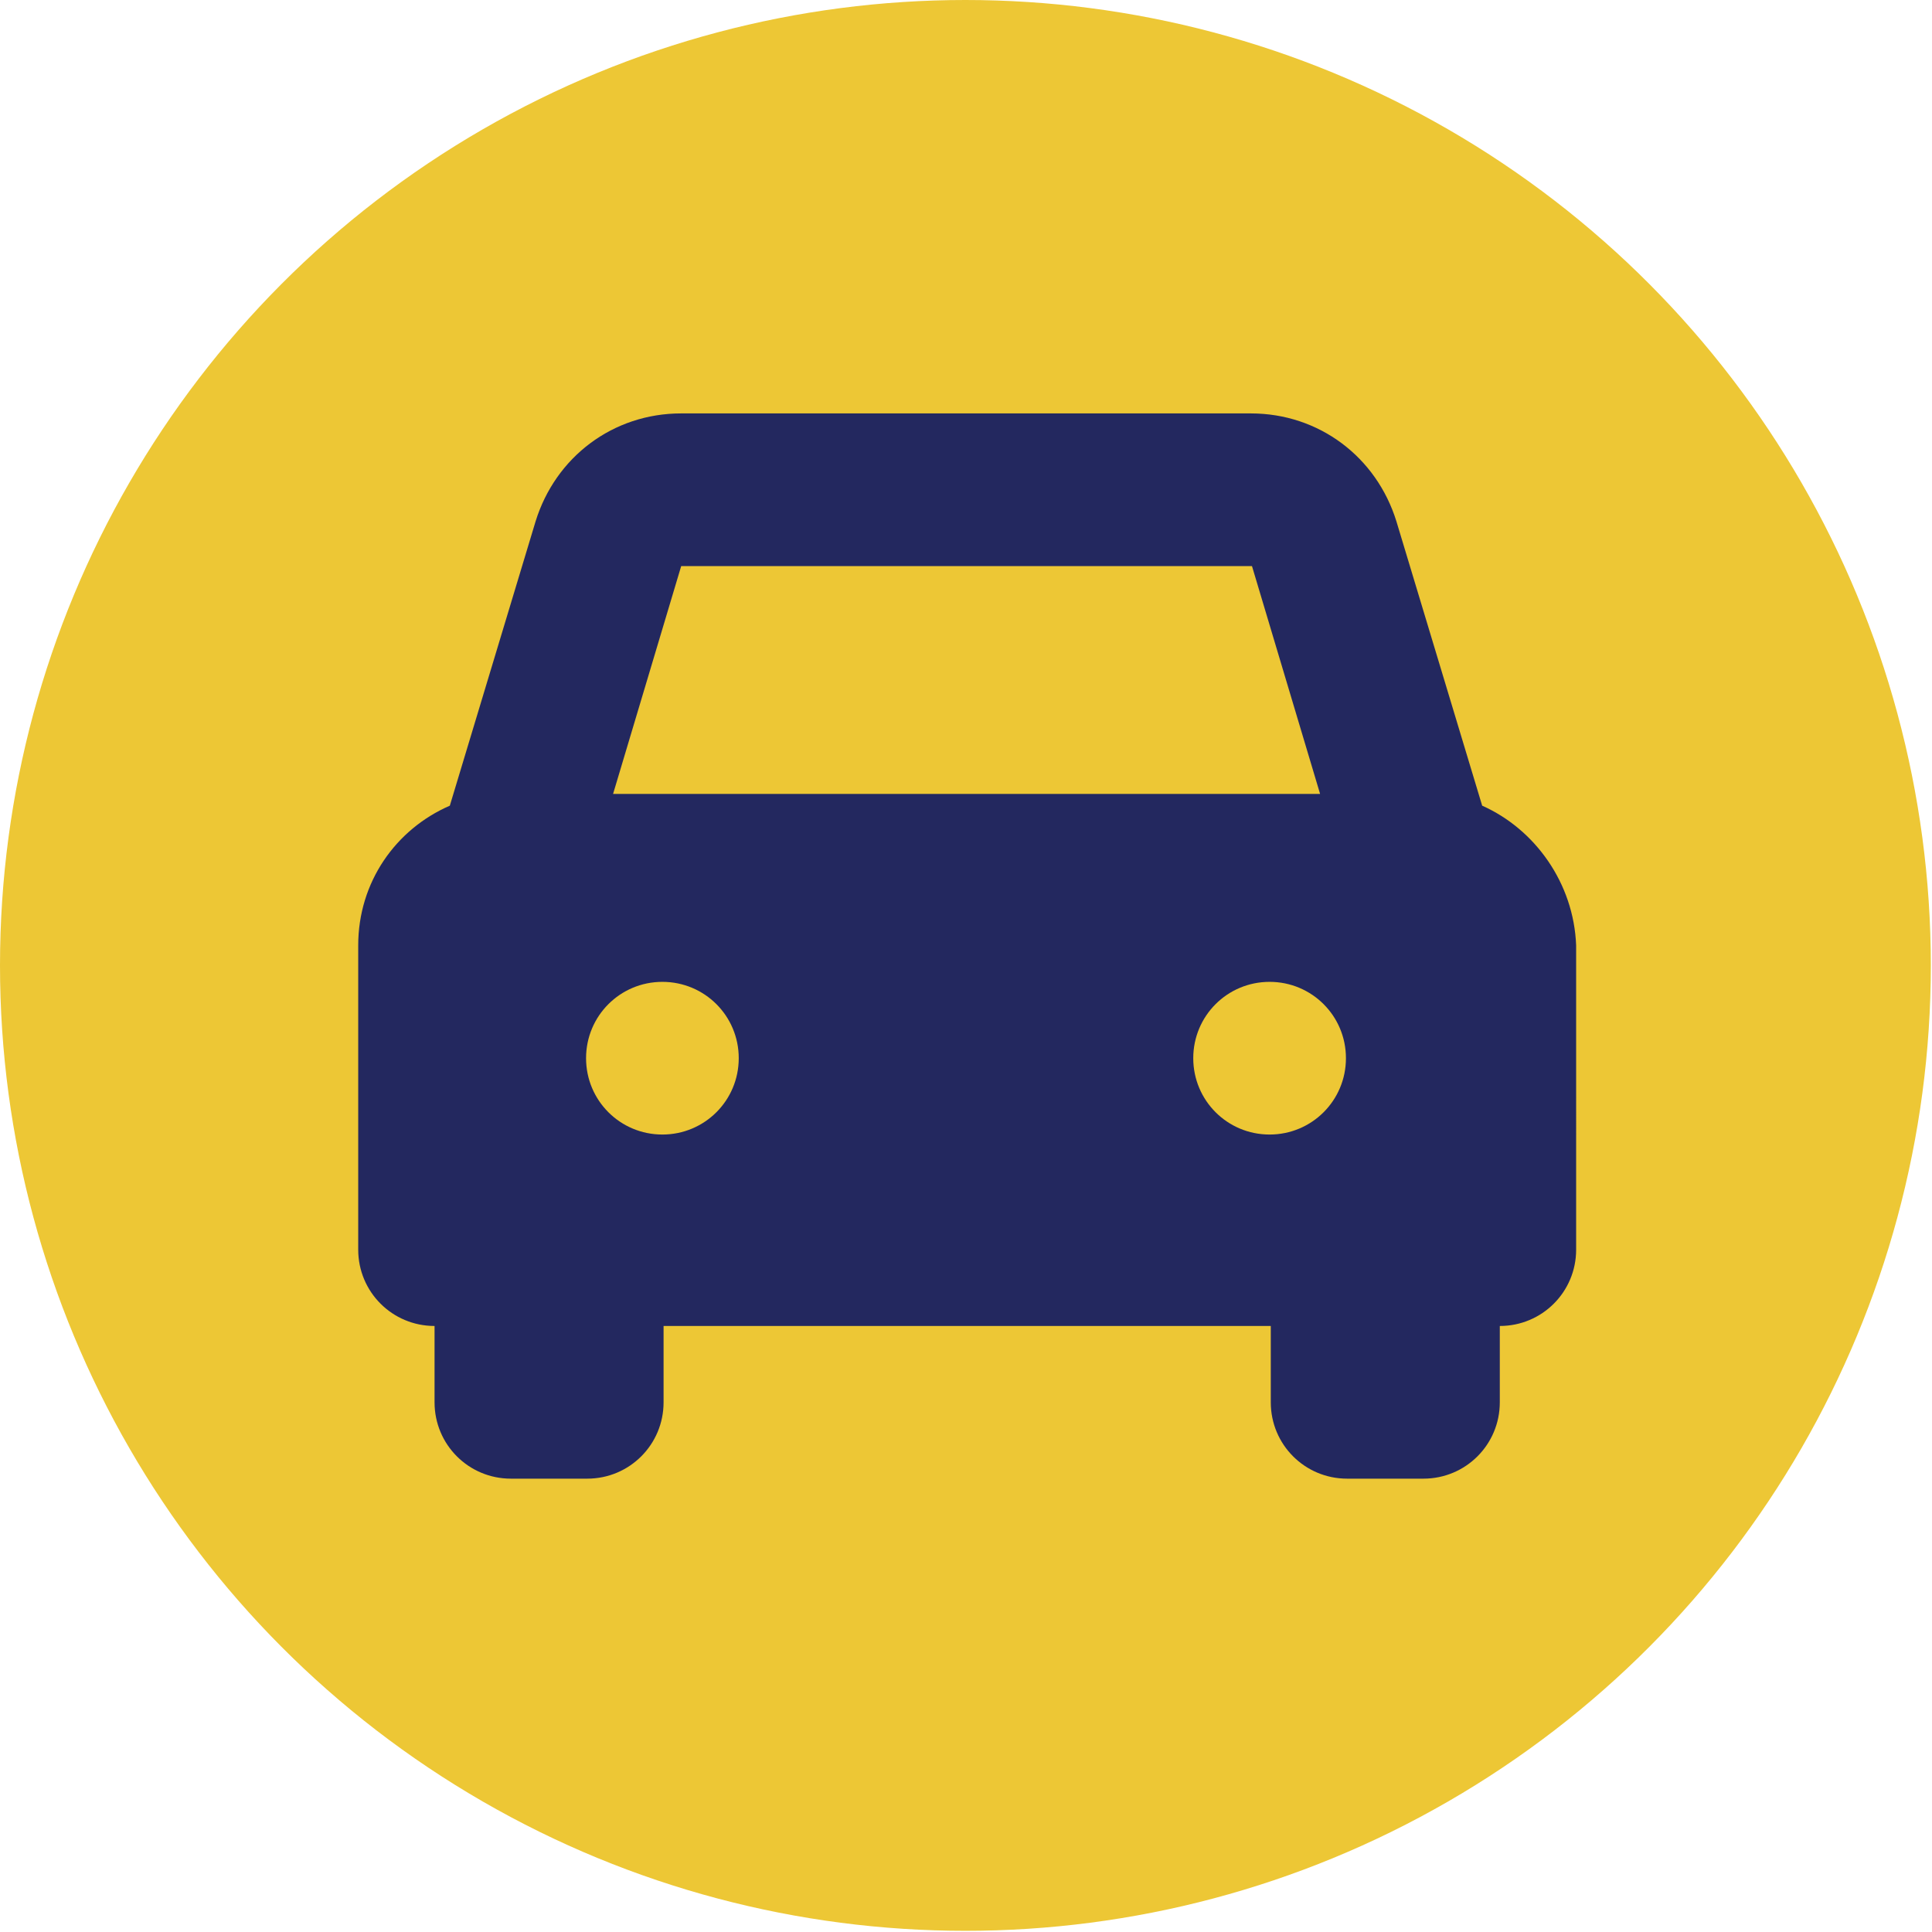 <?xml version="1.0" encoding="utf-8"?>
<!-- Generator: Adobe Illustrator 25.0.1, SVG Export Plug-In . SVG Version: 6.00 Build 0)  -->
<svg version="1.1" xmlns="http://www.w3.org/2000/svg" xmlns:xlink="http://www.w3.org/1999/xlink" x="0px" y="0px"
	 viewBox="0 0 164.5 164.5" style="enable-background:new 0 0 164.5 164.5;" xml:space="preserve">
<style type="text/css">
	.st0{fill:#EDC735;}
	.st1{display:none;}
	.st2{display:inline;fill:#23285F;}
	.st3{display:inline;}
	.st4{fill:#23285F;}
</style>
<g id="Livello_1">
	<circle class="st0" cx="82.2" cy="82.2" r="82.2"/>
</g>
<g id="Livello_2" class="st1">
	<path class="st2" d="M139.2,50.2H87.4L30.1,35.5c-1-0.3-2.1,0-3,0.6c-0.8,0.6-1.3,1.6-1.3,2.7v89.4c0,1.1,0.5,2.1,1.3,2.7
		c0.6,0.5,1.3,0.7,2.1,0.7c0.3,0,0.6,0,0.9-0.1l57.3-14.7h51.9c1.9,0,3.4-1.5,3.4-3.4V53.6C142.7,51.7,141.1,50.2,139.2,50.2z
		 M32.6,43.2l50.9,13.1v54.5l-50.9,13.1V43.2z M108.4,110v-8.2c1.6-0.3,2.7-1.7,2.7-3.4c0-1.7-1.2-3-2.7-3.4V88h9.3v22H108.4z
		 M135.8,110h-11.2V84.6c0-1.9-1.5-3.4-3.4-3.4H105c-1.9,0-3.4,1.5-3.4,3.4V110H90.4V57.1h45.5V110z"/>
	<path class="st2" d="M72.4,66l-24.2-5.3c-1-0.2-2.1,0-2.9,0.7c-0.8,0.7-1.3,1.6-1.3,2.7v36.2c0,1,0.5,2,1.3,2.7
		c0.6,0.5,1.4,0.8,2.1,0.8c0.2,0,0.5,0,0.7-0.1l24.2-5.3c1.6-0.3,2.7-1.7,2.7-3.3V69.4C75.1,67.8,74,66.4,72.4,66z M50.9,68.3
		l5.2,1.2v9.7c-0.9,0.6-1.6,1.7-1.6,2.9s0.6,2.3,1.6,2.9v9.9L50.9,96V68.3z M68.2,92.2L63,93.4v-8.4c0.9-0.6,1.6-1.7,1.6-2.9
		c0-1.2-0.6-2.3-1.6-2.9V71l5.2,1.2V92.2z"/>
</g>
<g id="Livello_3" class="st1">
	<path class="st2" d="M141.6,68.8c-2.7-10.1-8-19.3-15.4-26.7C115,30.8,100,24.6,84.2,24.6s-30.8,6.2-42.1,17.4
		c-23.2,23.2-23.2,61,0,84.2c7.4,7.4,16.6,12.7,26.7,15.4c0.5,0.1,0.9,0.2,1.4,0.2c1.4,0,2.8-0.6,3.8-1.6L140.2,74
		C141.6,72.6,142.1,70.6,141.6,68.8z M49.7,49.7c9.2-9.2,21.4-14.3,34.4-14.3s25.2,5.1,34.4,14.3c3.9,3.9,7.1,8.5,9.5,13.5
		c-6.9-0.7-13.9-0.1-20.6,1.6c-10.2,2.6-19.6,8-27.1,15.5c-7.5,7.5-12.9,16.9-15.5,27.1c-1.7,6.7-2.3,13.7-1.6,20.6
		c-5-2.4-9.5-5.6-13.5-9.5C30.7,99.6,30.7,68.7,49.7,49.7z"/>
</g>
<g id="Livello_4" class="st1">
	<g class="st3">
		<path class="st4" d="M26.9,130.9h110.7V33.6H26.9V130.9z M33.4,40.1h97.7v84.3H33.4V40.1z"/>
		<path class="st4" d="M49.8,46.6c-5.4,0-9.7,4.4-9.7,9.7s4.4,9.7,9.7,9.7s9.7-4.4,9.7-9.7S55.2,46.6,49.8,46.6z M49.8,59.5
			c-1.8,0-3.2-1.5-3.2-3.2c0-1.8,1.5-3.2,3.2-3.2c1.8,0,3.2,1.5,3.2,3.2C53.1,58.1,51.6,59.5,49.8,59.5z"/>
		<path class="st4" d="M49.8,72.5c-5.4,0-9.7,4.4-9.7,9.7s4.4,9.7,9.7,9.7s9.7-4.4,9.7-9.7C59.5,76.9,55.2,72.5,49.8,72.5z
			 M49.8,85.5c-1.8,0-3.2-1.5-3.2-3.2S48,79,49.8,79c1.8,0,3.2,1.5,3.2,3.2S51.6,85.5,49.8,85.5z"/>
		<path class="st4" d="M49.8,98.5c-5.4,0-9.7,4.4-9.7,9.7c0,5.4,4.4,9.7,9.7,9.7s9.7-4.4,9.7-9.7C59.5,102.8,55.2,98.5,49.8,98.5z
			 M49.8,111.4c-1.8,0-3.2-1.5-3.2-3.2c0-1.8,1.5-3.2,3.2-3.2c1.8,0,3.2,1.5,3.2,3.2C53.1,110,51.6,111.4,49.8,111.4z"/>
		<path class="st4" d="M66,66h19.5V46.6H66V66z M72.5,53.1H79v6.5h-6.5V53.1z"/>
		<path class="st4" d="M66,92h19.5V72.5H66V92z M72.5,79H79v6.5h-6.5V79z"/>
		<path class="st4" d="M66,117.9h19.5V98.5H66V117.9z M72.5,104.9H79v6.5h-6.5V104.9z"/>
		<path class="st4" d="M108.2,49.1c-3.8-3.4-9.7-3.3-13.4,0.4c-3.8,3.8-3.8,10,0,13.8l13.4,13.4l13.4-13.4c3.8-3.8,3.8-10,0-13.8
			C117.9,45.7,112,45.6,108.2,49.1z M117,58.6l-8.8,8.8l-8.8-8.8c-1.3-1.3-1.3-3.3,0-4.6c1.3-1.3,3.3-1.3,4.6,0l4.2,4.2l4.2-4.2
			c1.3-1.3,3.3-1.3,4.6,0C118.2,55.3,118.2,57.3,117,58.6L117,58.6z"/>
		<path class="st4" d="M108.2,88c-3.8-3.4-9.7-3.3-13.4,0.4c-3.8,3.8-3.8,10,0,13.8l13.4,13.4l13.4-13.4c3.8-3.8,3.8-10,0-13.8
			C117.9,84.6,112,84.6,108.2,88z M117,97.5l-8.8,8.8l-8.8-8.8c-1.3-1.3-1.3-3.3,0-4.6c1.3-1.3,3.3-1.3,4.6,0l4.2,4.2l4.2-4.2
			c1.3-1.3,3.3-1.3,4.6,0C118.2,94.2,118.2,96.2,117,97.5L117,97.5z"/>
	</g>
</g>
<g id="Livello_5" class="st1">
	<g class="st3">
		<path class="st4" d="M40.8,119.1l9.2-9.2c-5.7-6.7-9.4-15.1-10.1-24.3H26.4C27.2,98.4,32.7,110,40.8,119.1L40.8,119.1z"/>
		<path class="st4" d="M39.9,79c0.7-9.3,4.4-17.7,10.1-24.3l-9.2-9.2C32.7,54.4,27.2,66.1,26.4,79H39.9z"/>
		<path class="st4" d="M114.5,109.9l9.2,9.2c8.1-9.1,13.6-20.7,14.3-33.6h-13.5C123.9,94.8,120.2,103.2,114.5,109.9L114.5,109.9z"/>
		<path class="st4" d="M114.5,54.6c5.7,6.7,9.4,15.1,10.1,24.3H138c-0.8-12.9-6.3-24.5-14.3-33.6L114.5,54.6z"/>
		<path class="st4" d="M85.5,138c12.9-0.8,24.5-6.3,33.6-14.3l-9.2-9.2c-6.7,5.7-15.1,9.4-24.3,10.1V138z"/>
		<path class="st4" d="M45.4,123.7c9.1,8.1,20.7,13.6,33.6,14.3v-13.5c-9.3-0.7-17.7-4.4-24.3-10.1L45.4,123.7z"/>
		<path class="st4" d="M79,26.4c-12.9,0.8-24.5,6.3-33.6,14.3l9.2,9.2c6.7-5.7,15.1-9.4,24.3-10.1V26.4z"/>
		<path class="st4" d="M85.5,26.4v13.5c9.3,0.7,17.7,4.4,24.3,10.1l9.2-9.2C110,32.7,98.4,27.2,85.5,26.4z"/>
		<path class="st4" d="M92.1,69.2c-3.6,0-6.5,2.9-6.5,6.5c0,1.8-1.5,3.3-3.3,3.3S79,77.5,79,75.7c0-3.6-2.9-6.5-6.5-6.5
			s-6.5,2.9-6.5,6.5c0,11.8,12.6,17.9,16.3,19.4c3.7-1.5,16.4-7.6,16.4-19.4C98.6,72.1,95.7,69.2,92.1,69.2z"/>
		<path class="st4" d="M82.2,46.3c-19.8,0-36,16.1-36,36s16.1,36,36,36s36-16.1,36-36S102.1,46.3,82.2,46.3z M83.3,101.7
			c-0.3,0.1-0.7,0.2-1,0.2c-0.3,0-0.7-0.1-1-0.2c-0.9-0.3-21.9-7.5-21.9-26c0-7.2,5.9-13.1,13.1-13.1c3.9,0,7.4,1.7,9.8,4.4
			c2.4-2.7,5.9-4.4,9.8-4.4c7.2,0,13.1,5.9,13.1,13.1C105.1,94.2,84.2,101.4,83.3,101.7z"/>
	</g>
</g>
<g id="Livello_6" class="st1">
	<g class="st3">
		<g>
			<path class="st4" d="M134.4,103L96,32.3c-6.2-10.4-21.2-10.4-27.4,0L30.1,103c-6.3,10.6,1.3,24.1,13.7,24.1h76.9
				C133,127,140.7,113.6,134.4,103z M82.2,114.3c-3.5,0-6.4-2.9-6.4-6.4s2.9-6.4,6.4-6.4s6.4,2.9,6.4,6.4S85.8,114.3,82.2,114.3z
				 M88.6,88.8c0,3.5-2.9,6.4-6.4,6.4s-6.4-2.9-6.4-6.4V56.9c0-3.5,2.9-6.4,6.4-6.4s6.4,2.9,6.4,6.4V88.8z"/>
		</g>
	</g>
</g>
<g id="Livello_7" class="st1">
	<path class="st2" d="M75.9,103.3h-2.5v-5.1h2.5c1.4,0,2.5,1.1,2.5,2.5C78.4,102.2,77.3,103.3,75.9,103.3z M128.2,128.5
		c-1.2,3.1-4.3,5.5-8,5.5c-80.7,0-76.8,0.3-79-0.6c-3.1-1.2-5.5-4.3-5.5-8V86.7c0-1.2,1.2-2.1,2.4-1.6c6,2.4,12.9,1.5,18-2.8
		c0.7-0.5,1.6-0.6,2.2,0c6.6,5.5,16.2,5.5,22.7,0c0.7-0.6,1.6-0.6,2.3,0c6.6,5.5,16.2,5.5,22.7,0c0.7-0.5,1.6-0.5,2.2,0
		c5.1,4.3,12.1,5.3,18,2.8c1.1-0.5,2.4,0.4,2.4,1.6C128.8,127.9,129,126.4,128.2,128.5L128.2,128.5z M86.9,109.3
		c0,1,0.8,1.7,1.7,1.7h8.5c1,0,1.7-0.8,1.7-1.7s-0.8-1.7-1.7-1.7h-6.8v-2.9h4.2c1,0,1.7-0.8,1.7-1.7s-0.8-1.7-1.7-1.7h-4.2v-2.9h6.8
		c1,0,1.7-0.8,1.7-1.7s-0.8-1.7-1.7-1.7h-8.5c-1,0-1.7,0.8-1.7,1.7V109.3z M69.9,109.3c0,1,0.8,1.7,1.7,1.7s1.7-0.8,1.7-1.7v-2.5
		h2.5c3.3,0,6-2.7,6-6c0-3.3-2.7-6-6-6h-4.3c-1,0-1.7,0.8-1.7,1.7V109.3z M48.6,102.9c0,4.5,3.6,8.1,8.1,8.1s8.1-3.6,8.1-8.1
		c0-4.5-3.6-8.1-8.1-8.1C52.3,94.8,48.6,98.4,48.6,102.9z M115.9,121c0-1-0.8-1.7-1.7-1.7H50.4c-1,0-1.7,0.8-1.7,1.7
		s0.8,1.7,1.7,1.7h63.8C115.1,122.7,115.9,122,115.9,121z M115.9,96.5c0-1-0.8-1.7-1.7-1.7s-1.7,0.8-1.7,1.7v7.1l-5.3-8
		c-0.9-1.4-3.2-0.7-3.2,1v12.8c0,1,0.8,1.7,1.7,1.7s1.7-0.8,1.7-1.7v-7.1l5.3,8c0.9,1.4,3.2,0.7,3.2-1V96.5z M56.7,107.6
		c2.6,0,4.7-2.1,4.7-4.7s-2.1-4.7-4.7-4.7s-4.7,2.1-4.7,4.7S54.2,107.6,56.7,107.6z M134,61.5v7c0,7.8-6.2,14.3-14,14.4
		c-5,0.1-9.4-2.4-12-6.3c-0.3-0.5-1.1-0.5-1.4,0c-5.7,8.3-17.9,8.3-23.6,0c-0.3-0.5-1.1-0.5-1.4,0c-5.7,8.3-17.9,8.3-23.6,0
		c-0.3-0.5-1.1-0.5-1.4,0C54,80.5,49.7,83,44.8,83c-7.8,0-14.2-6.4-14.2-14.2c0-11.6-0.1-10.9,0.1-11.4l11.2-25.9
		c0.3-0.6,0.9-1,1.6-1H121c0.7,0,1.3,0.4,1.6,1l9.7,22.4c0.5,1.1-0.3,2.4-1.6,2.4H43.5c-0.9,0-1.7,0.7-1.8,1.6
		c-0.1,1,0.7,1.8,1.7,1.8h88.8C133.2,59.8,134,60.6,134,61.5L134,61.5z"/>
</g>
<g id="Livello_8">
	<path class="st4" d="M126.2,68.6l-7.3-24.2c-1.7-5.5-6.6-9.2-12.4-9.2H58c-5.8,0-10.7,3.7-12.4,9.2l-7.3,24.2
		c-4.6,2-7.8,6.5-7.8,11.9v25.9c0,3.6,2.9,6.5,6.5,6.5h0l0,6.5c0,3.6,2.9,6.5,6.5,6.5h6.5c3.6,0,6.5-2.9,6.5-6.5l0-6.5h51.7l0,6.5
		c0,3.6,2.9,6.5,6.5,6.5h6.5c3.6,0,6.5-2.9,6.5-6.5v-6.5l0,0h0c3.6,0,6.5-2.9,6.5-6.5V80.5C134,75.2,130.7,70.6,126.2,68.6
		L126.2,68.6z M58,48.2h48.6l5.8,19.4H52.2L58,48.2L58,48.2z M56.4,96.6c-3.6,0-6.5-2.9-6.5-6.5c0-3.6,2.9-6.5,6.5-6.5
		s6.5,2.9,6.5,6.5C62.9,93.7,60,96.6,56.4,96.6z M108.1,96.6c-3.6,0-6.5-2.9-6.5-6.5c0-3.6,2.9-6.5,6.5-6.5s6.5,2.9,6.5,6.5
		C114.6,93.7,111.7,96.6,108.1,96.6z"/>
</g>
<g id="Livello_9" class="st1">
	<g class="st3">
		<g>
			<path class="st4" d="M60.6,42.3L22.8,80.2c-1.6,1.6-1.6,4.1,0,5.7l13.7,13.7l40.7-40.7L60.6,42.3z"/>
		</g>
	</g>
	<g class="st3">
		<g>
			<path class="st4" d="M85.8,22.9c-1.6-1.6-4.1-1.6-5.7,0L66.3,36.6l40.7,40.7l16.6-16.6L85.8,22.9z"/>
		</g>
	</g>
	<g class="st3">
		<g>
			
				<rect x="69.9" y="70" transform="matrix(0.707 -0.707 0.707 0.707 -34.41 82.933)" class="st4" width="26.1" height="26.1"/>
		</g>
	</g>
	<g class="st3">
		<g>
			<path class="st4" d="M58.8,88.7l-16.6,16.6l37.9,37.9c1.6,1.6,4.1,1.6,5.7,0l13.7-13.7L58.8,88.7z"/>
		</g>
	</g>
	<g class="st3">
		<g>
			<path class="st4" d="M143.1,80.2l-13.7-13.7l-40.7,40.7l16.6,16.6l37.9-37.9C144.6,84.3,144.6,81.7,143.1,80.2z"/>
		</g>
	</g>
</g>
</svg>
